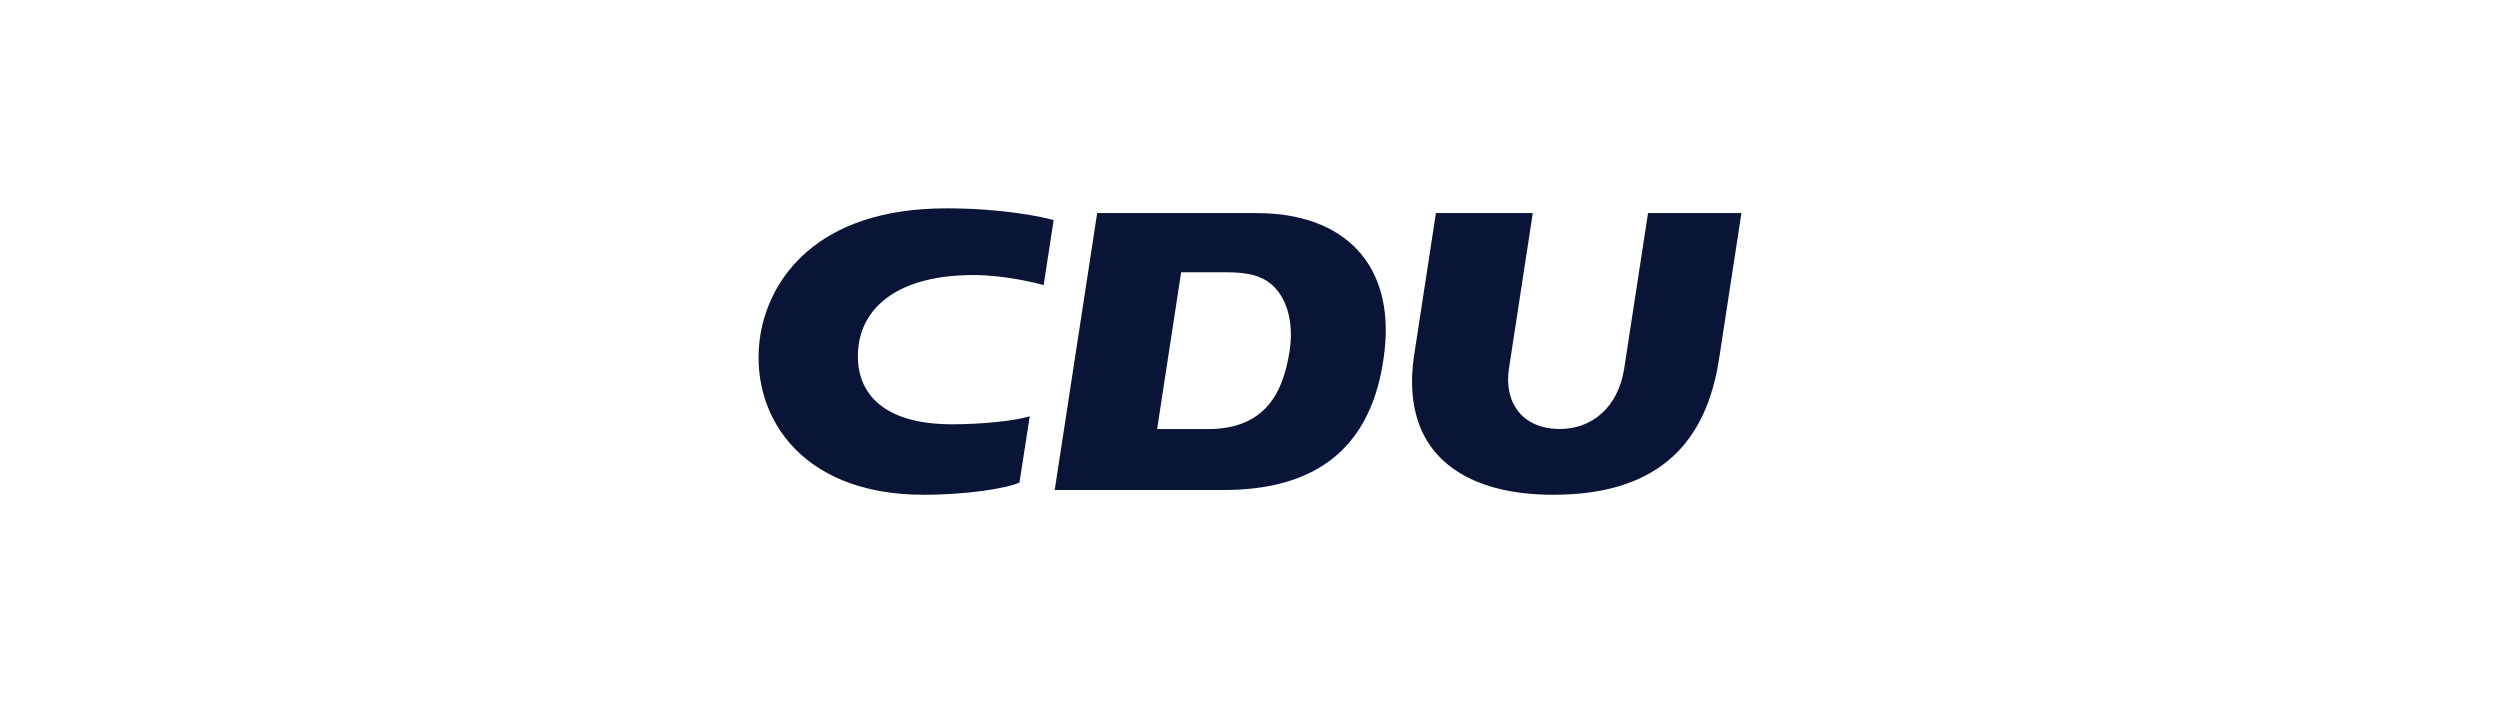 <?xml version="1.0" encoding="UTF-8"?>
<svg xmlns="http://www.w3.org/2000/svg" id="Inhalt" viewBox="0 0 1920 540">
  <path d="m583.96,257.29c-9.3,57.82,27.59,122.71,125.56,122.71,31.21,0,63.12-4.63,73.43-9.41l7.88-50.88c-10.71,3.32-35.26,6.14-59.69,6.14-55.11,0-74.18-25.91-72.15-56.49,2.27-34.06,31.67-58.13,88.83-58.13,23.04,0,47.7,5.92,53.69,7.78l7.69-49.98c-10.6-2.97-40.82-9.02-82.21-9.02-101.64,0-136.42,56.18-143.03,97.29Zm381.15-93.63h0s-122.48,0-122.48,0l-32.61,212.67h129.78c81.32,0,116.29-42.34,123.55-106.98,7.4-65.91-30.44-105.69-98.24-105.69Zm25.33,105.7c-4.82,31.56-18.17,60.19-62.95,60.19h-38.82l18.45-120.44h34.61c16.59,0,26.6,2.59,34.2,8.85,12.64,10.4,17.79,29.87,14.5,51.4Zm275.25-105.7l-18.29,119.26c-4.63,30.2-25.08,46.54-49.37,46.54-28.51,0-43.22-19.88-39.13-46.54l18.28-119.27h-74.39l-16.75,109.28c-2.93,19.08-2.48,41.83,7.44,61.16,13.26,25.84,44.01,45.89,99.43,45.89,83.42,0,117.86-42.52,127.33-104.28l17.18-112.05h-71.74Z" fill="#091436"></path>
</svg>
